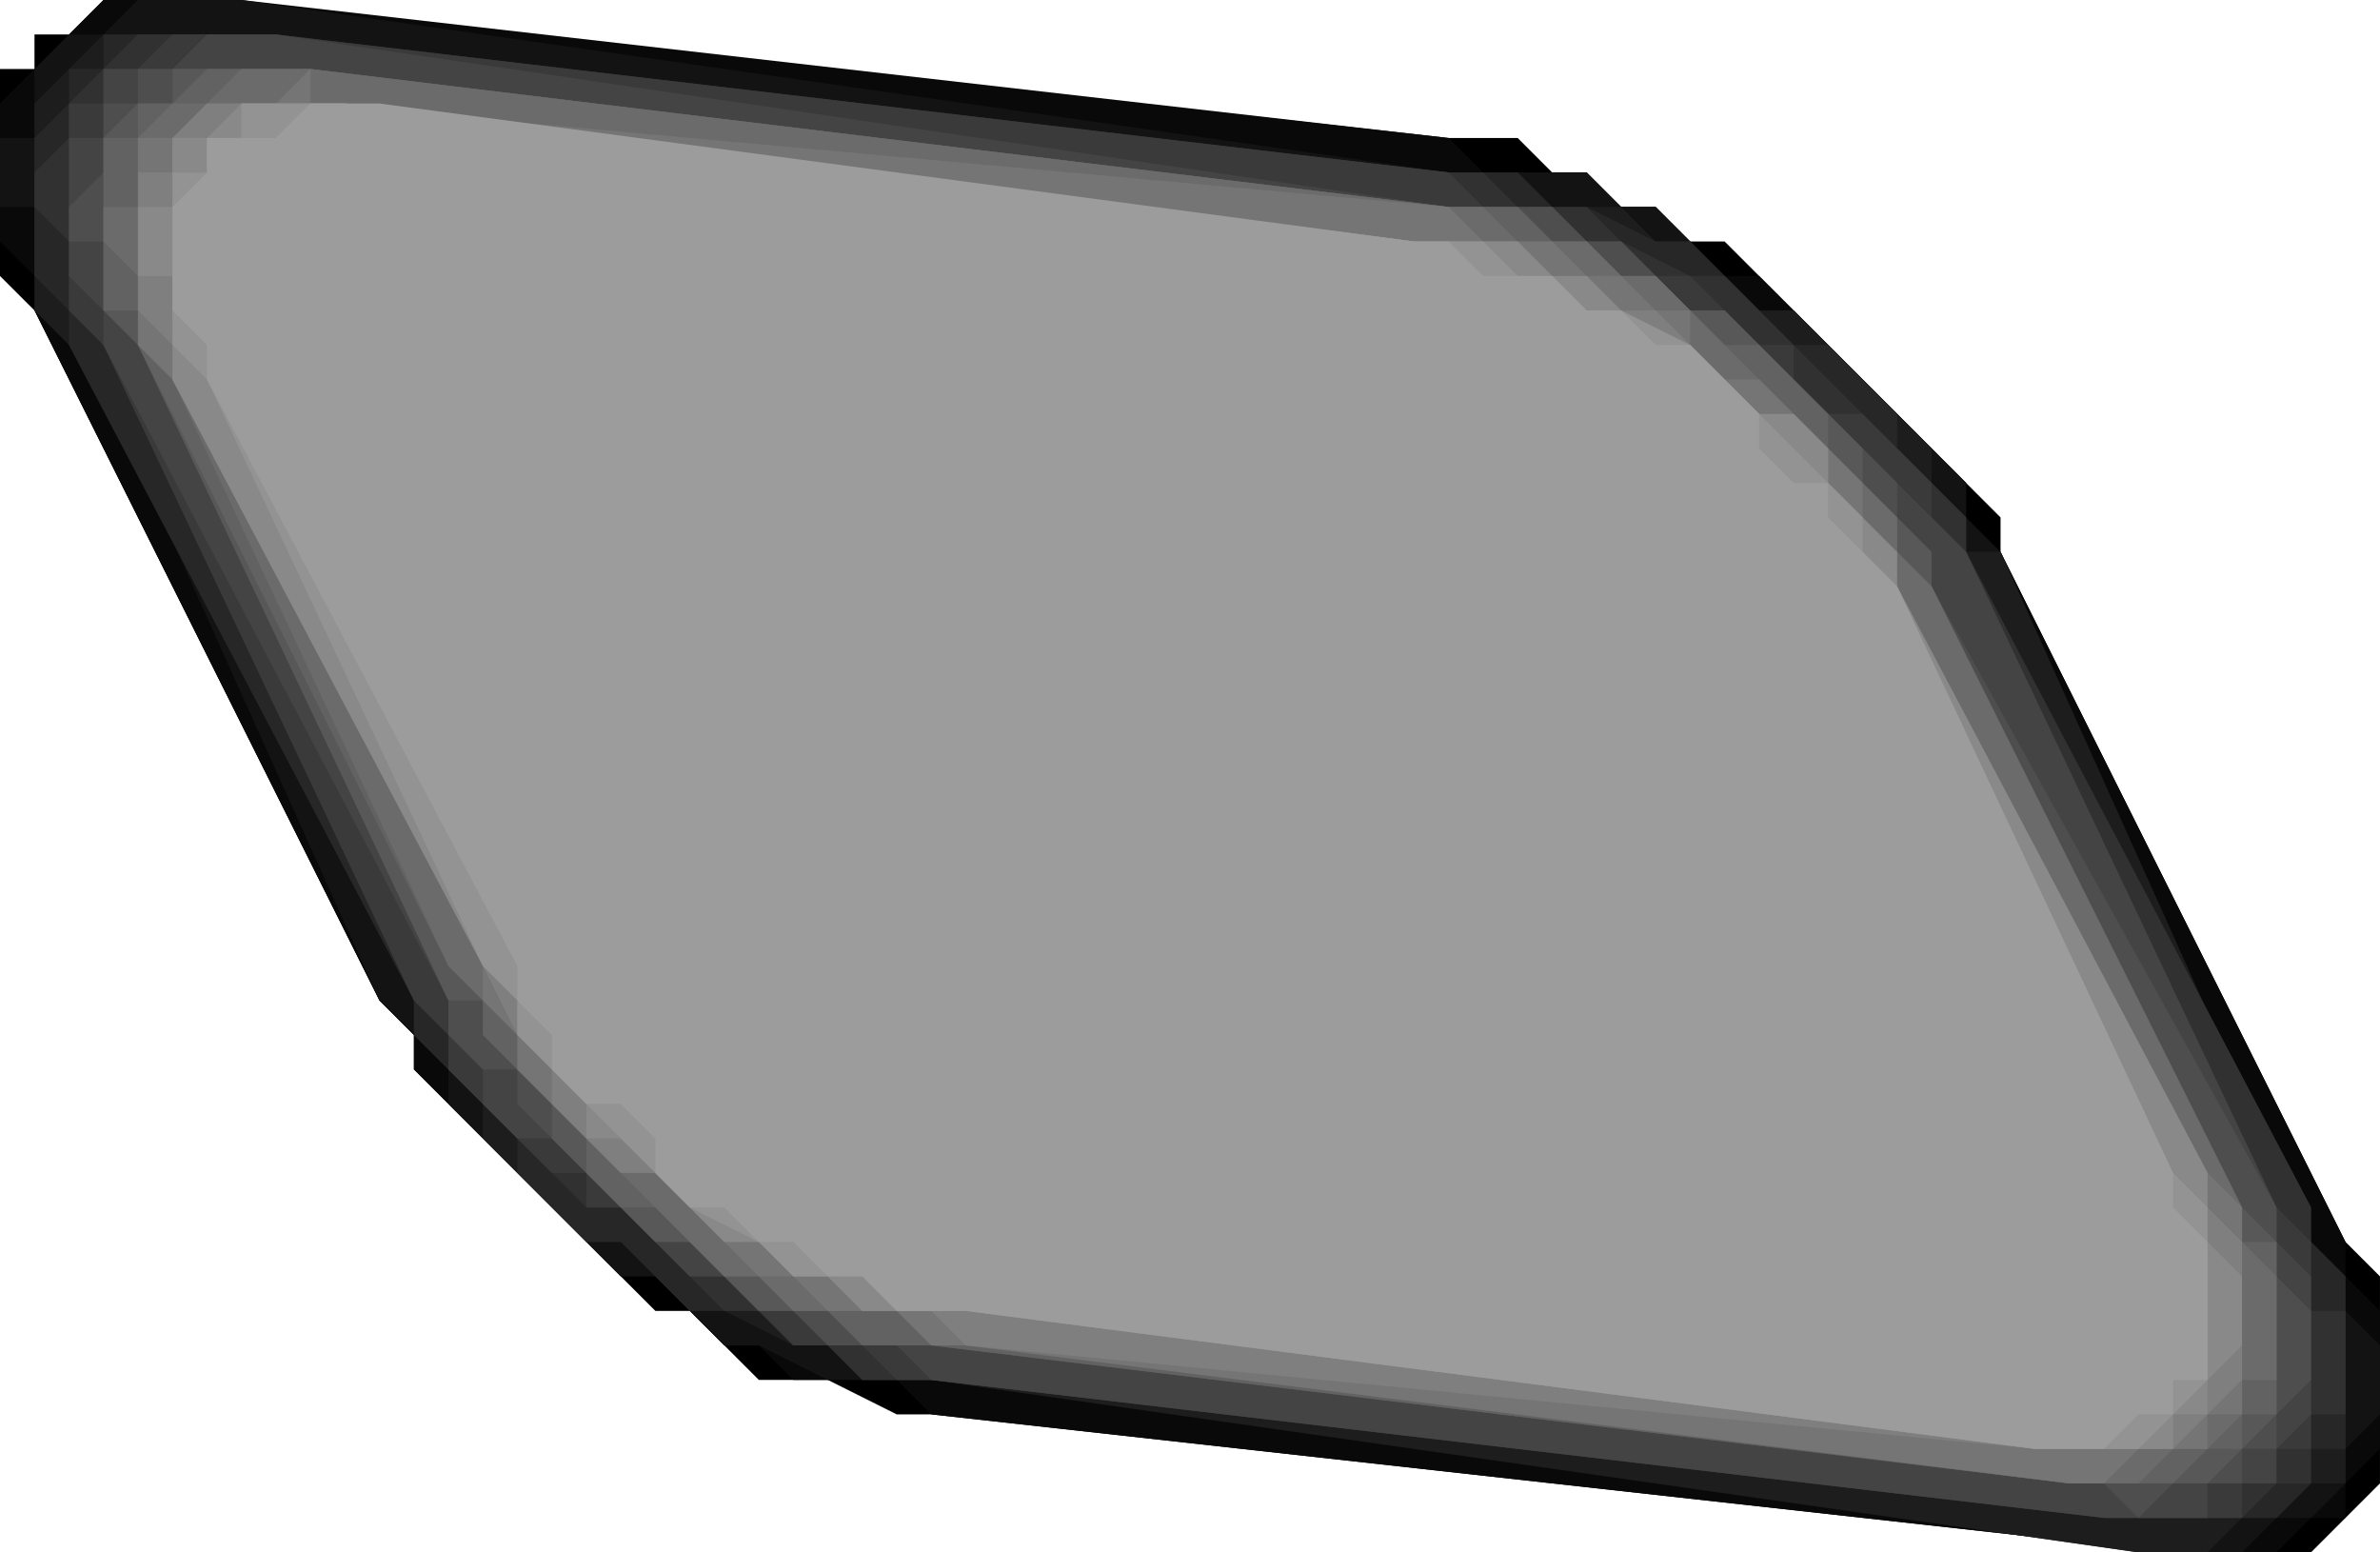 <svg xmlns="http://www.w3.org/2000/svg" width="44.16" height="28.8" fill-rule="evenodd" stroke-linecap="round" preserveAspectRatio="none" viewBox="0 0 69 45"><style>.pen2{stroke:none}</style><path d="m6 0 36 4h2l1 1h1l1 1h1l1 1h1l1 1 1 1 1 1 1 1 1 1 1 1 1 1 1 1v1l10 20 1 1v6l-1 1-1 1h-4l-36-4h-1l-2-1h-2l-1-1-1-1h-1l-1-1-1-1-1-1-1-1-1-1-1-1-1-1v-1l-1-1L1 9 0 8V2h1V1h1l1-1h3z" class="pen2" style="fill:#000"/><path d="M1 9V8L0 7V3l1-1 1-1 1-1h4l35 4 1 1h3l1 1h1l1 1 1 1h1l1 1 1 1 1 1 1 1 1 1 1 1v1l1 1 10 20v1l1 1v4l-1 1v1h-1l-1 1h-3l-36-4-1-1h-3l-1-1h-1l-1-1-1-1h-1l-1-1-1-1-1-1-1-1-1-1-1-1v-1l-1-1L1 9z" class="pen2" style="fill:#090909"/><path d="M2 9 1 8V6H0V4h1V2l1-1h1l1-1h3l35 5h4l1 1h1l1 1 1 1 1 1h1l1 1 1 1 1 1 1 1 1 1v1l1 1 9 20 1 1v1l1 1v2l-1 1v1l-1 1h-1l-1 1h-3l-35-5h-3l-2-1h-1l-1-1-1-1h-1l-1-1-1-1-1-1-1-1-1-1v-1l-1-1-1-1L2 9z" class="pen2" style="fill:#131313"/><path d="M2 10 1 9V3l1-1 1-1h4l35 4h2l1 1h2l1 1h1l1 1 1 1h1l1 1 1 1 1 1 1 1v1l1 1v1h1l9 20 1 1v6h-1l-1 1h-1l-1 1h-2l-35-5h-2l-1-1h-1l-2-1h-1l-1-1-1-1h-1l-1-1-1-1-1-1v-1l-1-1-1-1v-1L2 10z" class="pen2" style="fill:#1d1d1d"/><path d="M2 10V9L1 8V4l1-1V2h1V1h4l35 4h2l1 1h1l2 1h1l1 1 1 1 1 1h1l1 1 1 1v1l1 1 1 1v1l10 19v1l1 1v5h-1v1l-1 1h-4l-35-4h-2l-1-1h-1l-1-1h-2l-1-1-1-1h-1l-1-1-1-1v-1l-1-1-1-1-1-1v-1L2 10z" class="pen2" style="fill:#272727"/><path d="M3 10 2 9V7L1 6V5l1-1V3l1-1 1-1h4l34 4h1l1 1h2l1 1 2 1h1l1 1 1 1 1 1 1 1 1 1 1 1 1 1v1l10 19v3h1v3h-1v2h-1l-1 1h-3l-35-4h-2l-1-1h-1l-1-1h-1l-1-1-1-1-1-1h-1l-1-1-1-1-1-1-1-1v-1l-1-1-9-19z" class="pen2" style="fill:#313131"/><path d="M3 10 2 9V3h1V2h1l1-1h3l34 4 1 1h2l1 1h1l1 1h1l1 1 1 1h1v1l1 1h1l1 1 1 1v1l1 1 9 19 1 1v6h-1v1h-1v1h-4l-34-4h-1l-1-1h-2l-1-1-1-1h-1l-1-1-1-1h-1v-1h-1l-1-1-1-1-1-1v-1l-1-1-9-19z" class="pen2" style="fill:#3a3a3a"/><path d="M3 10V9L2 8V4h1V2h2l1-1h2l34 5h3l1 1h1l1 1 1 1h1l1 1 1 1 1 1 1 1 1 1 1 1 1 1 9 19v1l1 1v4l-1 1v1h-2v1h-3l-34-4-1-1h-2l-1-1h-1l-1-1h-1l-1-1-1-1-1-1-1-1h-1l-1-1v-1l-1-1v-1L3 10z" class="pen2" style="fill:#444"/><path d="M4 10 3 9V7H2V6l1-1V3h1V2h4l34 4h3l1 1h1l1 1 1 1h1l2 2 1 1 1 1 1 1v1l1 1v1l10 18v2l1 1v2l-1 1v1h-1v1h-2l-1 1-1-1-34-4h-3l-1-1h-1l-1-1-1-1h-1l-2-2-1-1-1-1v-1h-1l-1-1v-1L4 10z" class="pen2" style="fill:#4e4e4e"/><path d="M4 10 3 9V4l1-1h1V2h4l33 4h2l1 1h1l1 1h1l1 1h1l1 1 1 1 1 1 1 1v1l1 1 1 1v1l9 18 1 1v5l-1 1-1 1h-4l-33-4h-2l-1-1h-2l-1-1-1-1h-1l-1-1-1-1-1-1v-1l-1-1-1-1v-1h-1L4 10z" class="pen2" style="fill:#585858"/><path d="M4 10V9H3V4h1V3h1l1-1h3l33 4h2l1 1h1l1 1h1l1 1 1 1h1l1 1 1 1v1l1 1 1 1v1l1 1 9 18v1h1v5h-1v1h-1l-1 1h-3l-33-4h-2l-1-1h-1l-1-1h-1l-1-1-1-1h-1l-1-1v-1l-1-1-1-1-1-1v-1l-1-1-9-18z" class="pen2" style="fill:#626262"/><path d="m5 11-1-1V8L3 7V6h1V4l1-1h1l1-1h2l33 4h1l1 1h2l1 1h1l2 2 1 1 1 1 1 1 1 1 1 1v1l1 1 9 18v1l1 1v3h-1v1l-1 1h-1l-1 1h-2l-32-4h-1l-1-1h-3l-1-1h-1l-2-2-1-1-1-1-1-1-1-1v-1l-1-1-1-1-8-17z" class="pen2" style="fill:#6b6b6b"/><path d="m5 11-1-1V4h1l1-1h2l1-1v1l33 3 1 1h2l1 1h1l1 1h1v1l1 1h1l1 1 1 1 1 1v1l1 1v1l9 17 1 1v6h-1v1h-2l-1 1h-1l-32-4h-1l-1-1h-2l-1-1h-1l-1-1-1-1-1-1h-1l-1-1-1-1-1-1v-1l-1-1v-1L5 11z" class="pen2" style="fill:#757575"/><path d="M5 11v-1L4 9V5h1V4l1-1h4l31 4h3l1 1h1l1 1h1l1 1 1 1 1 1h1l1 1v1l1 1 1 2 9 17v1l1 1v4l-1 1-1 1h-4l-31-3-1-1h-2l-1-1h-1l-1-1h-1l-1-1-1-1h-1l-1-1-1-1v-1l-1-1-1-2-9-17z" class="pen2" style="fill:#7f7f7f"/><path d="M5 11V8H4V6h1V4h1l1-1h3l31 4h3l1 1h1l1 1 1 1h1l1 1 1 1h1l1 1v1l1 1 1 1v1l9 17v2l1 1v2l-1 1v1h-1v1h-4l-31-4h-3l-1-1h-1l-1-1h-1l-1-1-1-1-1-1h-1v-1l-1-1-1-1v-1l-1-1-9-17z" class="pen2" style="fill:#898989"/><path d="m6 11-1-1V5h1V4h1V3h3l31 4h2l1 1h1l1 1h1l2 1 1 1 1 1 1 1 1 1 1 1v1l1 1 8 17 1 1v5l-1 1-1 1h-3l-31-4h-2l-1-1h-2l-1-1-2-1-1-1-1-1-1-1-1-1-1-1v-1l-1-1-8-17z" class="pen2" style="fill:#939393"/><path d="M6 11v-1L5 9V6l1-1V4h2l1-1h2l30 4h1l1 1h2l1 1h1l1 1h1l1 1 1 1v1l1 1h1v1l1 1 1 1 8 17v1l1 1v4h-1v1h-1l-1 1h-2l-31-4h-2l-1-1h-1l-1-1h-1l-1-1h-1l-1-1v-1l-1-1h-1l-1-1v-1l-1-1v-1L6 11z" class="pen2" style="fill:#9c9c9c"/></svg>
